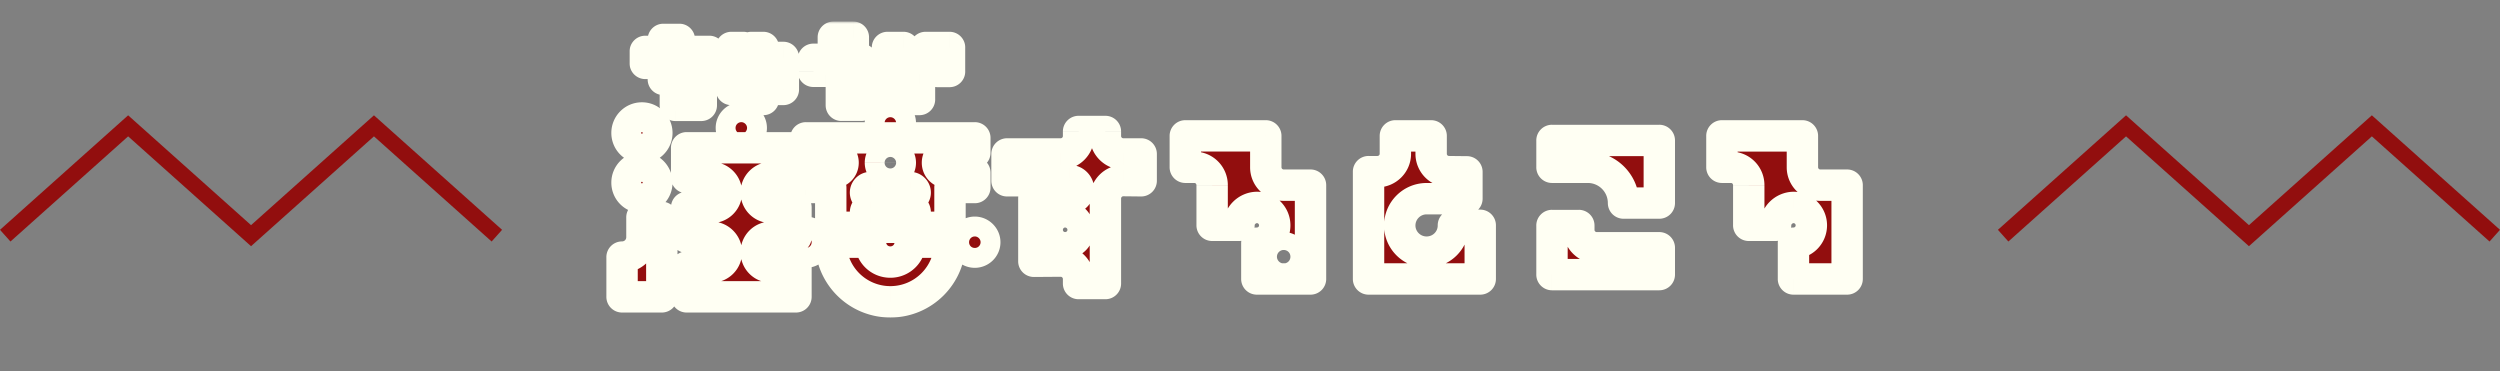 <svg width="478" height="71" fill="none" xmlns="http://www.w3.org/2000/svg"><rect width="100%" height="100%" fill="#808080" stroke="none"/><path d="m1 45.06 23.5-21 23.5 21 23.5-21 23.5 21M383 45.06l23.5-21 23.5 21 23.5-21 23.5 21" stroke="#920E0E" stroke-width="3"/><mask id="a" maskUnits="userSpaceOnUse" x="115" y="18.061" width="242" height="43" fill="#000"><path fill="#fff" d="M115 18.061h242v43H115z"/><path d="M118.938 49.158c2.09 0 3.8-1.672 3.8-3.8v-3.8h3.8v15.2h-7.6v-7.6Zm3.8-20.9a2.822 2.822 0 0 1-2.85-2.85 2.846 2.846 0 0 1 2.85-2.85 2.87 2.87 0 0 1 2.85 2.85 2.846 2.846 0 0 1-2.85 2.85Zm0 9.5a2.822 2.822 0 0 1-2.85-2.85 2.846 2.846 0 0 1 2.85-2.85 2.87 2.87 0 0 1 2.85 2.85 2.846 2.846 0 0 1-2.85 2.85Zm21.85-.95a2.822 2.822 0 0 0 2.85 2.85h4.75v5.7h-4.75a2.846 2.846 0 0 0-2.85 2.85 2.822 2.822 0 0 0 2.85 2.85h4.75v5.7h-20.9v-5.7h4.75a2.846 2.846 0 0 0 2.85-2.85 2.87 2.87 0 0 0-2.85-2.85h-4.75v-5.7h4.75a2.846 2.846 0 0 0 2.85-2.85 2.87 2.87 0 0 0-2.85-2.85h-4.75v-5.7h20.9v5.7h-4.75a2.846 2.846 0 0 0-2.85 2.85Zm-.95-12.35c0 1.065-.874 1.9-1.9 1.9-1.064 0-1.9-.835-1.9-1.9 0-1.025.836-1.9 1.9-1.9 1.026 0 1.9.875 1.9 1.9Zm28.5-.95c0 1.065-.874 1.9-1.9 1.9-1.064 0-1.9-.835-1.9-1.9 0-1.025.836-1.9 1.9-1.9 1.026 0 1.9.875 1.9 1.9Zm9.006 5.7c-1.064 0-1.9.875-1.9 1.9 0 1.064.836 1.9 1.9 1.9h5.244v2.85h-4.75v7.6h-22.8v-7.6h-4.75v-2.85h5.206c1.064 0 1.9-.836 1.9-1.9 0-1.026-.836-1.9-1.9-1.9h-5.206v-2.85h32.3v2.85h-5.244Zm-10.906 0c-1.064 0-1.9.875-1.9 1.9 0 1.064.836 1.9 1.9 1.9 1.026 0 1.9-.836 1.9-1.9 0-1.026-.874-1.9-1.9-1.9Zm3.8 12.35c.494 0 .95-.417.95-.95 0-.493-.456-.95-.95-.95h-7.6a.965.965 0 0 0-.95.95c0 .533.418.95.95.95h7.6Zm.95-4.75c0-.493-.456-.95-.95-.95h-7.6a.965.965 0 0 0-.95.95c0 .532.418.95.95.95h7.6c.494 0 .95-.418.95-.95Zm-19 9.5c0 1.065-.874 1.9-1.9 1.9-1.064 0-1.9-.835-1.9-1.9 0-1.026.836-1.9 1.9-1.9 1.026 0 1.9.874 1.9 1.9Zm30.4 1.9c-1.064 0-1.9-.835-1.9-1.9 0-1.026.836-1.9 1.9-1.9 1.026 0 1.9.874 1.9 1.9 0 1.065-.874 1.9-1.9 1.9Zm-19.95-1.9c0 2.129 1.672 3.8 3.8 3.8 2.09 0 3.8-1.671 3.8-3.8h7.6c0 6.309-5.13 11.4-11.4 11.4-6.308 0-11.4-5.091-11.4-11.4h7.6Zm3.8 1.9c-1.064 0-1.9-.835-1.9-1.9 0-1.026.836-1.9 1.9-1.9 1.026 0 1.9.874 1.9 1.9 0 1.065-.874 1.9-1.9 1.9Zm44.536-18.771h3.42v5.13l-3.42-.038a3.43 3.43 0 0 0-3.42 3.42v16.264h-5.13v-.874a3.43 3.43 0 0 0-3.42-3.42l-5.13.038V37.948h6.84c.95 0 1.71-.76 1.71-1.71 0-.912-.76-1.71-1.71-1.71l-11.97.037v-5.13h10.26a3.43 3.43 0 0 0 3.42-3.42v-.873h5.13v.873a3.43 3.43 0 0 0 3.42 3.42ZM203.64 46.498c1.444 0 2.584-1.14 2.584-2.545a2.587 2.587 0 0 0-2.584-2.585c-1.406 0-2.546 1.178-2.546 2.584a2.546 2.546 0 0 0 2.546 2.547Zm41.8-11.095h5.13v17.936h-10.26v-6.84c1.9 0 3.42-1.52 3.42-3.42a3.43 3.43 0 0 0-3.42-3.42c-1.862.038-3.42 1.558-3.42 3.42h-5.13v-7.676c0-1.9-1.52-3.42-3.42-3.42h-1.71v-6.005h15.39v6.005a3.43 3.43 0 0 0 3.42 3.42Zm0 15.39c.95 0 1.71-.76 1.71-1.71s-.76-1.71-1.71-1.71c-.912 0-1.71.76-1.71 1.71s.798 1.71 1.71 1.71Zm17.936-17.974a3.43 3.43 0 0 0 3.42-3.42v-3.42h6.84v3.42c0 1.9 1.52 3.42 3.42 3.42l3.42.037v5.13h-7.714a5.133 5.133 0 0 0-5.13 5.13c0 2.813 2.318 5.093 5.13 5.093 2.85 0 5.13-2.28 5.13-5.093v-.038h5.13v10.26h-21.356v-20.52h1.71Zm53.884-5.967v11.97h-6.84c0-3.762-3.04-6.84-6.84-6.84h-6.84v-5.13h20.52Zm-20.52 25.65v-9.386h5.13v.837a3.43 3.43 0 0 0 3.42 3.42h11.97v5.13h-20.52Zm47.88-20.52a3.43 3.43 0 0 0 3.42 3.42h5.13V53.34h-10.26v-6.84c1.9 0 3.42-1.52 3.42-3.42a3.43 3.43 0 0 0-3.42-3.42c-1.862.038-3.42 1.558-3.42 3.42h-5.13v-7.676c0-1.9-1.52-3.42-3.42-3.42h-1.71v-6.005h15.39v6.005Z"/></mask><path d="M118.938 49.158c2.09 0 3.8-1.672 3.8-3.8v-3.8h3.8v15.2h-7.6v-7.6Zm3.8-20.9a2.822 2.822 0 0 1-2.85-2.85 2.846 2.846 0 0 1 2.85-2.85 2.87 2.87 0 0 1 2.85 2.85 2.846 2.846 0 0 1-2.85 2.85Zm0 9.5a2.822 2.822 0 0 1-2.85-2.85 2.846 2.846 0 0 1 2.85-2.85 2.87 2.87 0 0 1 2.85 2.85 2.846 2.846 0 0 1-2.85 2.85Zm21.85-.95a2.822 2.822 0 0 0 2.85 2.85h4.75v5.7h-4.75a2.846 2.846 0 0 0-2.85 2.85 2.822 2.822 0 0 0 2.85 2.85h4.75v5.7h-20.9v-5.7h4.75a2.846 2.846 0 0 0 2.85-2.85 2.87 2.87 0 0 0-2.85-2.85h-4.75v-5.7h4.75a2.846 2.846 0 0 0 2.85-2.85 2.87 2.87 0 0 0-2.85-2.85h-4.75v-5.7h20.9v5.7h-4.75a2.846 2.846 0 0 0-2.85 2.85Zm-.95-12.35c0 1.065-.874 1.9-1.9 1.9-1.064 0-1.9-.835-1.9-1.9 0-1.025.836-1.9 1.9-1.9 1.026 0 1.9.875 1.9 1.9Zm28.5-.95c0 1.065-.874 1.9-1.9 1.9-1.064 0-1.9-.835-1.9-1.9 0-1.025.836-1.9 1.9-1.9 1.026 0 1.9.875 1.9 1.9Zm9.006 5.7c-1.064 0-1.9.875-1.9 1.9 0 1.064.836 1.9 1.9 1.9h5.244v2.85h-4.75v7.6h-22.8v-7.6h-4.75v-2.85h5.206c1.064 0 1.9-.836 1.9-1.9 0-1.026-.836-1.9-1.9-1.9h-5.206v-2.85h32.3v2.85h-5.244Zm-10.906 0c-1.064 0-1.9.875-1.9 1.9 0 1.064.836 1.9 1.9 1.9 1.026 0 1.9-.836 1.9-1.9 0-1.026-.874-1.9-1.9-1.9Zm3.8 12.35c.494 0 .95-.417.95-.95 0-.493-.456-.95-.95-.95h-7.6a.965.965 0 0 0-.95.95c0 .533.418.95.95.95h7.6Zm.95-4.75c0-.493-.456-.95-.95-.95h-7.6a.965.965 0 0 0-.95.95c0 .532.418.95.95.95h7.6c.494 0 .95-.418.95-.95Zm-19 9.5c0 1.065-.874 1.9-1.9 1.9-1.064 0-1.9-.835-1.9-1.9 0-1.026.836-1.9 1.9-1.9 1.026 0 1.9.874 1.9 1.9Zm30.4 1.9c-1.064 0-1.9-.835-1.9-1.9 0-1.026.836-1.9 1.9-1.9 1.026 0 1.9.874 1.9 1.9 0 1.065-.874 1.9-1.9 1.9Zm-19.95-1.9c0 2.129 1.672 3.8 3.8 3.8 2.09 0 3.8-1.671 3.8-3.8h7.6c0 6.309-5.13 11.4-11.4 11.4-6.308 0-11.4-5.091-11.4-11.4h7.6Zm3.8 1.9c-1.064 0-1.9-.835-1.9-1.9 0-1.026.836-1.9 1.9-1.9 1.026 0 1.9.874 1.9 1.9 0 1.065-.874 1.9-1.9 1.9Zm44.536-18.771h3.42v5.13l-3.42-.038a3.43 3.43 0 0 0-3.42 3.42v16.264h-5.13v-.874a3.43 3.43 0 0 0-3.42-3.42l-5.13.038V37.948h6.84c.95 0 1.71-.76 1.71-1.71 0-.912-.76-1.71-1.71-1.71l-11.97.037v-5.13h10.26a3.43 3.43 0 0 0 3.42-3.42v-.873h5.13v.873a3.43 3.43 0 0 0 3.42 3.42ZM203.64 46.498c1.444 0 2.584-1.14 2.584-2.545a2.587 2.587 0 0 0-2.584-2.585c-1.406 0-2.546 1.178-2.546 2.584a2.546 2.546 0 0 0 2.546 2.547Zm41.8-11.095h5.13v17.936h-10.26v-6.84c1.9 0 3.42-1.52 3.42-3.42a3.43 3.43 0 0 0-3.42-3.42c-1.862.038-3.42 1.558-3.42 3.42h-5.13v-7.676c0-1.9-1.52-3.42-3.42-3.42h-1.71v-6.005h15.39v6.005a3.43 3.43 0 0 0 3.42 3.42Zm0 15.39c.95 0 1.71-.76 1.71-1.71s-.76-1.71-1.71-1.71c-.912 0-1.71.76-1.71 1.71s.798 1.71 1.71 1.71Zm17.936-17.974a3.43 3.43 0 0 0 3.42-3.42v-3.42h6.84v3.42c0 1.9 1.52 3.42 3.42 3.42l3.42.037v5.13h-7.714a5.133 5.133 0 0 0-5.13 5.13c0 2.813 2.318 5.093 5.13 5.093 2.85 0 5.13-2.28 5.13-5.093v-.038h5.13v10.26h-21.356v-20.52h1.71Zm53.884-5.967v11.97h-6.84c0-3.762-3.04-6.84-6.84-6.84h-6.84v-5.13h20.52Zm-20.52 25.65v-9.386h5.13v.837a3.43 3.43 0 0 0 3.42 3.42h11.97v5.13h-20.52Zm47.88-20.52a3.43 3.43 0 0 0 3.42 3.42h5.13V53.34h-10.26v-6.84c1.9 0 3.42-1.52 3.42-3.42a3.43 3.43 0 0 0-3.42-3.42c-1.862.038-3.42 1.558-3.42 3.42h-5.13v-7.676c0-1.9-1.52-3.42-3.42-3.42h-1.71v-6.005h15.39v6.005Z" fill="#920E0E"/><path d="M118.938 49.158v-3a3 3 0 0 0-3 3h3Zm3.8-7.6v-3a3 3 0 0 0-3 3h3Zm3.8 0h3a3 3 0 0 0-3-3v3Zm0 15.2v3a3 3 0 0 0 3-3h-3Zm-7.6 0h-3a3 3 0 0 0 3 3v-3Zm33.25-17.1h3a3 3 0 0 0-3-3v3Zm0 5.7v3a3 3 0 0 0 3-3h-3Zm0 5.7h3a3 3 0 0 0-3-3v3Zm0 5.7v3a3 3 0 0 0 3-3h-3Zm-20.9 0h-3a3 3 0 0 0 3 3v-3Zm0-5.7v-3a3 3 0 0 0-3 3h3Zm0-5.7h-3a3 3 0 0 0 3 3v-3Zm0-5.7v-3a3 3 0 0 0-3 3h3Zm0-5.7h-3a3 3 0 0 0 3 3v-3Zm0-5.7v-3a3 3 0 0 0-3 3h3Zm20.9 0h3a3 3 0 0 0-3-3v3Zm0 5.7v3a3 3 0 0 0 3-3h-3Zm-33.25 18.2c3.727 0 6.8-2.995 6.8-6.8h-6c0 .452-.347.8-.8.8v6Zm6.8-6.8v-3.8h-6v3.8h6Zm-3-.8h3.8v-6h-3.8v6Zm.8-3v15.2h6v-15.2h-6Zm3 12.2h-7.6v6h7.6v-6Zm-4.6 3v-7.6h-6v7.6h6Zm.8-31.5c-.003 0 .012 0 .035.01a.2.2 0 0 1 .105.105c.01.024.01.038.01.035h-6a5.822 5.822 0 0 0 5.85 5.85v-6Zm.15.15a.153.153 0 0 1-.042.103.172.172 0 0 1-.108.047v-6c-3.279 0-5.85 2.662-5.85 5.85h6Zm-.15.15a.163.163 0 0 1-.112-.037.16.16 0 0 1-.038-.113h6c0-3.214-2.635-5.85-5.85-5.85v6Zm-.15-.15a.165.165 0 0 1 .048-.107.149.149 0 0 1 .102-.042v6c3.189 0 5.85-2.572 5.85-5.85h-6Zm.15 9.35c-.003 0 .012 0 .035.01a.2.2 0 0 1 .105.105c.01.024.01.038.01.035h-6a5.822 5.822 0 0 0 5.85 5.85v-6Zm.15.15a.153.153 0 0 1-.042.103.172.172 0 0 1-.108.047v-6c-3.279 0-5.85 2.662-5.85 5.85h6Zm-.15.15a.163.163 0 0 1-.112-.037.16.16 0 0 1-.038-.113h6c0-3.214-2.635-5.85-5.85-5.85v6Zm-.15-.15a.165.165 0 0 1 .048-.107.149.149 0 0 1 .102-.043v6c3.189 0 5.85-2.57 5.85-5.85h-6Zm19 1.9a5.822 5.822 0 0 0 5.85 5.85v-6c-.003 0 .012 0 .035.01a.2.2 0 0 1 .105.105c.01.024.01.038.01.035h-6Zm5.85 5.85h4.75v-6h-4.75v6Zm1.75-3v5.7h6v-5.7h-6Zm3 2.7h-4.75v6h4.75v-6Zm-4.75 0c-3.279 0-5.85 2.662-5.85 5.85h6a.153.153 0 0 1-.042.103.172.172 0 0 1-.108.047v-6Zm-5.85 5.85a5.822 5.822 0 0 0 5.85 5.85v-6c-.003 0 .012 0 .035.01a.2.2 0 0 1 .105.105c.01.024.01.038.01.035h-6Zm5.85 5.85h4.75v-6h-4.75v6Zm1.75-3v5.7h6v-5.7h-6Zm3 2.7h-20.9v6h20.9v-6Zm-17.9 3v-5.7h-6v5.7h6Zm-3-2.7h4.75v-6h-4.75v6Zm4.75 0c3.189 0 5.85-2.57 5.85-5.85h-6a.165.165 0 0 1 .048-.107.149.149 0 0 1 .102-.042v6Zm5.85-5.85c0-3.214-2.635-5.85-5.85-5.85v6a.163.163 0 0 1-.112-.037.16.16 0 0 1-.038-.112h6Zm-5.85-5.85h-4.75v6h4.75v-6Zm-1.75 3v-5.7h-6v5.7h6Zm-3-2.7h4.75v-6h-4.75v6Zm4.75 0c3.189 0 5.85-2.57 5.85-5.85h-6a.165.165 0 0 1 .048-.107.149.149 0 0 1 .102-.043v6Zm5.85-5.85c0-3.214-2.635-5.85-5.85-5.85v6a.163.163 0 0 1-.112-.037.16.16 0 0 1-.038-.112h6Zm-5.85-5.85h-4.75v6h4.75v-6Zm-1.75 3v-5.7h-6v5.7h6Zm-3-2.7h20.9v-6h-20.9v6Zm17.9-3v5.7h6v-5.7h-6Zm3 2.7h-4.75v6h4.75v-6Zm-4.75 0c-3.279 0-5.85 2.662-5.85 5.85h6a.153.153 0 0 1-.042.103.172.172 0 0 1-.108.047v-6Zm-6.8-6.5c0-.631.508-1.1 1.1-1.1v6c2.644 0 4.9-2.14 4.9-4.9h-6Zm1.1-1.1c.593 0 1.1.508 1.1 1.1h-6c0 2.721 2.179 4.9 4.9 4.9v-6Zm1.1 1.1c0 .592-.468 1.1-1.1 1.1v-6c-2.76 0-4.9 2.257-4.9 4.9h6Zm-1.1 1.1c-.351 0-.621-.147-.787-.313a1.106 1.106 0 0 1-.313-.787h6c0-2.682-2.217-4.9-4.9-4.9v6Zm44.65 7.45h3a3 3 0 0 0-3-3v3Zm0 2.85v3a3 3 0 0 0 3-3h-3Zm-4.75 0v-3a3 3 0 0 0-3 3h3Zm0 7.6v3a3 3 0 0 0 3-3h-3Zm-22.8 0h-3a3 3 0 0 0 3 3v-3Zm0-7.6h3a3 3 0 0 0-3-3v3Zm-4.75 0h-3a3 3 0 0 0 3 3v-3Zm0-2.85v-3a3 3 0 0 0-3 3h3Zm0-3.8h-3a3 3 0 0 0 3 3v-3Zm0-2.85v-3a3 3 0 0 0-3 3h3Zm32.3 0h3a3 3 0 0 0-3-3v3Zm0 2.85v3a3 3 0 0 0 3-3h-3Zm-19.95 17.1h3a3 3 0 0 0-3-3v3Zm7.6 0v-3a3 3 0 0 0-3 3h3Zm7.6 0h3a3 3 0 0 0-3-3v3Zm-22.8 0v-3a3 3 0 0 0-3 3h3Zm10.3-22.8c0-.631.508-1.1 1.1-1.1v6c2.644 0 4.9-2.14 4.9-4.9h-6Zm1.1-1.1c.593 0 1.1.508 1.1 1.1h-6c0 2.721 2.179 4.9 4.9 4.9v-6Zm1.1 1.1c0 .592-.468 1.1-1.1 1.1v-6c-2.76 0-4.9 2.257-4.9 4.9h6Zm-1.1 1.1c-.351 0-.621-.147-.787-.313a1.106 1.106 0 0 1-.313-.787h6c0-2.682-2.217-4.9-4.9-4.9v6Zm10.906 1.6c-2.76 0-4.9 2.257-4.9 4.9h6c0 .592-.468 1.1-1.1 1.1v-6Zm-4.9 4.9c0 2.721 2.179 4.9 4.9 4.9v-6c.593 0 1.1.508 1.1 1.1h-6Zm4.9 4.9h5.244v-6h-5.244v6Zm2.244-3v2.85h6v-2.85h-6Zm3-.15h-4.75v6h4.75v-6Zm-7.75 3v7.6h6v-7.6h-6Zm3 4.6h-22.8v6h22.8v-6Zm-19.8 3v-7.6h-6v7.6h6Zm-3-10.6h-4.75v6h4.75v-6Zm-1.75 3v-2.85h-6v2.85h6Zm-3 .15h5.206v-6h-5.206v6Zm5.206 0c2.721 0 4.9-2.179 4.9-4.9h-6c0-.592.507-1.1 1.1-1.1v6Zm4.9-4.9c0-2.643-2.14-4.9-4.9-4.9v6c-.632 0-1.1-.508-1.1-1.1h6Zm-4.9-4.9h-5.206v6h5.206v-6Zm-2.206 3v-2.85h-6v2.85h6Zm-3 .15h32.3v-6h-32.3v6Zm29.3-3v2.85h6v-2.85h-6Zm3-.15h-5.244v6h5.244v-6Zm-16.15 0c-2.76 0-4.9 2.257-4.9 4.9h6c0 .592-.468 1.1-1.1 1.1v-6Zm-4.9 4.9c0 2.721 2.179 4.9 4.9 4.9v-6c.593 0 1.1.508 1.1 1.1h-6Zm4.9 4.9c2.644 0 4.9-2.14 4.9-4.9h-6c0-.631.508-1.1 1.1-1.1v6Zm4.9-4.9c0-2.682-2.217-4.9-4.9-4.9v6c-.351 0-.621-.147-.787-.313a1.106 1.106 0 0 1-.313-.787h6Zm-1.1 13.45c2.073 0 3.95-1.684 3.95-3.95h-6c0-1.201.965-2.05 2.05-2.05v6Zm3.95-3.95a3.95 3.95 0 0 0-1.168-2.781 3.95 3.95 0 0 0-2.782-1.169v6a2.052 2.052 0 0 1-1.461-.588 2.053 2.053 0 0 1-.589-1.462h6Zm-3.95-3.95h-7.6v6h7.6v-6Zm-7.6 0c-2.266 0-3.95 1.878-3.95 3.95h6c0 1.085-.848 2.05-2.05 2.05v-6Zm-3.95 3.95a3.94 3.94 0 0 0 3.95 3.95v-6a2.06 2.06 0 0 1 2.05 2.05h-6Zm3.95 3.95h7.6v-6h-7.6v6Zm11.55-7.75a3.95 3.95 0 0 0-1.168-2.781 3.95 3.95 0 0 0-2.782-1.169v6a2.052 2.052 0 0 1-1.461-.588 2.053 2.053 0 0 1-.589-1.462h6Zm-3.95-3.95h-7.6v6h7.6v-6Zm-7.6 0c-2.266 0-3.95 1.878-3.95 3.95h6c0 1.085-.848 2.05-2.05 2.05v-6Zm-3.95 3.95a3.94 3.94 0 0 0 3.95 3.95v-6a2.06 2.06 0 0 1 2.05 2.05h-6Zm3.95 3.95h7.6v-6h-7.6v6Zm7.6 0c2.073 0 3.95-1.684 3.95-3.95h-6c0-1.201.965-2.05 2.05-2.05v6Zm-21.05 5.55c0-.631.508-1.1 1.1-1.1v6c2.644 0 4.9-2.14 4.9-4.9h-6Zm1.1-1.1c.593 0 1.1.508 1.1 1.1h-6c0 2.721 2.179 4.9 4.9 4.9v-6Zm1.1 1.1c0 .592-.468 1.1-1.1 1.1v-6c-2.76 0-4.9 2.257-4.9 4.9h6Zm-1.1 1.1c-.351 0-.621-.147-.787-.313a1.106 1.106 0 0 1-.313-.786h6c0-2.683-2.217-4.9-4.9-4.9v6Zm32.3-2.2c.593 0 1.1.508 1.1 1.1h-6c0 2.721 2.179 4.9 4.9 4.9v-6Zm1.1 1.1c0 .592-.468 1.1-1.1 1.1v-6c-2.76 0-4.9 2.257-4.9 4.9h6Zm-1.1 1.1c-.351 0-.621-.147-.787-.313a1.106 1.106 0 0 1-.313-.786h6c0-2.683-2.217-4.9-4.9-4.9v6Zm-1.1-1.1c0-.631.508-1.1 1.1-1.1v6c2.644 0 4.9-2.14 4.9-4.9h-6Zm-21.85 0c0 3.785 3.015 6.8 6.8 6.8v-6a.792.792 0 0 1-.577-.223.793.793 0 0 1-.223-.576h-6Zm6.8 6.8c3.727 0 6.8-2.995 6.8-6.8h-6c0 .452-.347.8-.8.8v6Zm3.8-3.8h7.6v-6h-7.6v6Zm4.6-3c0 4.645-3.78 8.4-8.4 8.4v6c7.92 0 14.4-6.428 14.4-14.4h-6Zm-8.4 8.4a8.385 8.385 0 0 1-8.4-8.4h-6c0 7.965 6.435 14.4 14.4 14.4v-6Zm-11.4-5.4h7.6v-6h-7.6v6Zm11.4-4.1c.593 0 1.1.508 1.1 1.1h-6c0 2.721 2.179 4.9 4.9 4.9v-6Zm1.1 1.1c0 .592-.468 1.1-1.1 1.1v-6c-2.76 0-4.9 2.257-4.9 4.9h6Zm-1.1 1.1c-.351 0-.621-.147-.787-.313a1.106 1.106 0 0 1-.313-.786h6c0-2.683-2.217-4.9-4.9-4.9v6Zm-1.1-1.1c0-.631.508-1.1 1.1-1.1v6c2.644 0 4.9-2.14 4.9-4.9h-6Zm49.056-16.872h3a3 3 0 0 0-3-3v3Zm0 5.13-.033 3a3.001 3.001 0 0 0 3.033-3h-3Zm-3.42-.038.033-3h-.033v3Zm-3.42 19.684v3a3 3 0 0 0 3-3h-3Zm-5.13 0h-3a3 3 0 0 0 3 3v-3Zm-3.42-4.294v-3h-.022l.022 3Zm-5.13.038h-3a2.998 2.998 0 0 0 3.022 3l-.022-3Zm0-12.008v-3a3 3 0 0 0-3 3h3Zm6.84-3.42v-3h-.01l.01 3Zm-11.97.038h-3a2.998 2.998 0 0 0 3.01 3l-.01-3Zm0-5.13v-3a3 3 0 0 0-3 3h3Zm13.68-4.294v-3a3 3 0 0 0-3 3h3Zm5.13 0h3a3 3 0 0 0-3-3v3Zm3.42 7.295h3.42v-6h-3.42v6Zm.42-3v5.13h6v-5.13h-6Zm3.033 2.13-3.42-.038-.066 6 3.42.037.066-6Zm-3.453-.038c-3.578 0-6.42 2.922-6.42 6.42h6c0-.103.04-.208.127-.295a.402.402 0 0 1 .293-.126v-6Zm-6.42 6.42v16.264h6V37.948h-6Zm3 13.264h-5.13v6h5.13v-6Zm-2.13 3v-.874h-6v.873h6Zm0-.874c0-3.498-2.842-6.42-6.42-6.42v6c.11 0 .21.04.293.125a.415.415 0 0 1 .127.295h6Zm-6.442-6.42-5.13.038.044 6 5.13-.038-.044-6Zm-2.108 3.038V37.948h-6v12.008h6Zm-3-9.008h6.84v-6h-6.84v6Zm6.84 0a4.703 4.703 0 0 0 4.71-4.71h-6c0-.707.583-1.29 1.29-1.29v6Zm4.71-4.71c0-2.526-2.06-4.71-4.71-4.71v6c-.75 0-1.29-.589-1.29-1.29h6Zm-4.72-4.71-11.97.038.02 6 11.97-.038-.02-6Zm-8.96 3.037v-5.13h-6v5.13h6Zm-3-2.13h10.26v-6h-10.26v6Zm10.26 0c3.578 0 6.42-2.922 6.42-6.42h-6c0 .103-.04.209-.127.296a.402.402 0 0 1-.293.124v6Zm6.42-6.42v-.873h-6v.873h6Zm-3 2.127h5.13v-6h-5.13v6Zm2.13-3v.873h6v-.873h-6Zm0 .873c0 3.498 2.842 6.42 6.42 6.42v-6a.402.402 0 0 1-.293-.124.416.416 0 0 1-.127-.296h-6ZM203.64 49.5c3.072 0 5.584-2.455 5.584-5.547h-6c0-.28.232-.453.416-.453v6Zm5.584-5.547c0-3.033-2.455-5.584-5.584-5.584v6a.414.414 0 0 1-.416-.416h6Zm-5.584-5.584c-3.12 0-5.546 2.58-5.546 5.584h6a.4.4 0 0 1-.111.28.486.486 0 0 1-.343.136v-6Zm-5.546 5.584a5.546 5.546 0 0 0 5.546 5.547v-6c.251 0 .454.203.454.453h-6Zm52.476-8.55h3a3 3 0 0 0-3-3v3Zm0 17.937v3a3 3 0 0 0 3-3h-3Zm-10.26 0h-3a3 3 0 0 0 3 3v-3Zm0-6.84v-3a3 3 0 0 0-3 3h3Zm0-6.84v-3h-.061l.061 3Zm-3.42 3.42v3a3 3 0 0 0 3-3h-3Zm-5.13 0h-3a3 3 0 0 0 3 3v-3Zm-5.13-11.096h-3a3 3 0 0 0 3 3v-3Zm0-6.005v-3a3 3 0 0 0-3 3h3Zm15.39 0h3a3 3 0 0 0-3-3v3Zm3.42 12.425h5.13v-6h-5.13v6Zm2.13-3v17.936h6V35.403h-6Zm3 14.936h-10.26v6h10.26v-6Zm-7.26 3v-6.84h-6v6.84h6Zm-3-3.84a6.406 6.406 0 0 0 6.42-6.42h-6c0 .243-.177.42-.42.42v6Zm6.42-6.42c0-3.498-2.842-6.42-6.42-6.42v6c.11 0 .21.04.293.124a.415.415 0 0 1 .127.295h6Zm-6.481-6.42c-3.416.07-6.359 2.846-6.359 6.42h6c0-.074.028-.169.125-.265a.527.527 0 0 1 .356-.156l-.122-5.999Zm-3.359 3.42h-5.13v6h5.13v-6Zm-2.13 3v-7.676h-6v7.675h6Zm0-7.676a6.406 6.406 0 0 0-6.42-6.42v6c.243 0 .42.176.42.42h6Zm-6.42-6.42h-1.71v6h1.71v-6Zm1.29 3v-6.005h-6v6.005h6Zm-3-3.005h15.39v-6h-15.39v6Zm12.39-3v6.005h6v-6.005h-6Zm0 6.005c0 3.578 2.923 6.42 6.42 6.42v-6a.418.418 0 0 1-.295-.127.402.402 0 0 1-.125-.294h-6Zm6.42 21.81a4.703 4.703 0 0 0 4.71-4.71h-6c0-.707.583-1.29 1.29-1.29v6Zm4.71-4.71a4.703 4.703 0 0 0-4.71-4.71v6c-.707 0-1.29-.584-1.29-1.29h6Zm-4.71-4.71c-2.526 0-4.71 2.06-4.71 4.71h6c0 .75-.588 1.29-1.29 1.29v-6Zm-4.71 4.71c0 2.65 2.184 4.71 4.71 4.71v-6c.702 0 1.29.54 1.29 1.29h-6Zm26.066-23.104v-3a3 3 0 0 0-3 3h3Zm6.84 0h3a3 3 0 0 0-3-3v3Zm3.42 6.84.033-3h-.033v3Zm3.42.037h3a3 3 0 0 0-2.967-3l-.033 3Zm0 5.13v3a3 3 0 0 0 3-3h-3Zm-2.584 5.093v-3a3 3 0 0 0-3 3h3Zm5.13 0h3a3 3 0 0 0-3-3v3Zm0 10.26v3a3 3 0 0 0 3-3h-3Zm-21.356 0h-3a3 3 0 0 0 3 3v-3Zm0-20.52v-3a3 3 0 0 0-3 3h3Zm1.71 3c3.497 0 6.42-2.842 6.42-6.42h-6c0 .11-.041.21-.125.293a.418.418 0 0 1-.295.127v6Zm6.42-6.42v-3.42h-6v3.42h6Zm-3-.42h6.84v-6h-6.84v6Zm3.84-3v3.42h6v-3.42h-6Zm0 3.42a6.406 6.406 0 0 0 6.42 6.42v-6a.407.407 0 0 1-.42-.42h-6Zm6.387 6.42 3.42.037.066-6-3.42-.037-.066 6Zm.453-2.963v5.13h6v-5.13h-6Zm3 2.13h-7.714v6h7.714v-6Zm-7.714 0c-4.454 0-8.13 3.61-8.13 8.13h6c0-1.178.96-2.13 2.13-2.13v-6Zm-8.13 8.13c0 4.498 3.69 8.093 8.13 8.093v-6c-1.184 0-2.13-.966-2.13-2.093h-6Zm8.13 8.093c4.492 0 8.13-3.61 8.13-8.093h-6c0 1.141-.922 2.093-2.13 2.093v6Zm8.13-8.093v-.038h-6v.038h6Zm-3 2.962h5.13v-6h-5.13v6Zm2.13-3v10.26h6v-10.26h-6Zm3 7.26h-21.356v6h21.356v-6Zm-18.356 3v-20.52h-6v20.52h6Zm-3-17.52h1.71v-6h-1.71v6Zm55.594-8.965h3a3 3 0 0 0-3-3v3Zm0 11.97v3a3 3 0 0 0 3-3h-3Zm-6.84 0h-3a3 3 0 0 0 3 3v-3Zm-13.68-6.84h-3a3 3 0 0 0 3 3v-3Zm0-5.13v-3a3 3 0 0 0-3 3h3Zm0 25.65h-3a3 3 0 0 0 3 3v-3Zm0-9.386v-3a3 3 0 0 0-3 3h3Zm5.13 0h3a3 3 0 0 0-3-3v3Zm15.39 4.256h3a3 3 0 0 0-3-3v3Zm0 5.13v3a3 3 0 0 0 3-3h-3Zm-3-25.65v11.97h6v-11.97h-6Zm3 8.97h-6.84v6h6.84v-6Zm-3.84 3c0-5.408-4.372-9.84-9.84-9.84v6a3.836 3.836 0 0 1 3.84 3.84h6Zm-9.84-9.84h-6.84v6h6.84v-6Zm-3.84 3v-5.13h-6v5.13h6Zm-3-2.13h20.52v-6h-20.52v6Zm3 22.65v-9.386h-6v9.386h6Zm-3-6.386h5.13v-6h-5.13v6Zm2.13-3v.836h6v-.837h-6Zm0 .836c0 3.578 2.923 6.42 6.42 6.42v-6a.418.418 0 0 1-.295-.127.402.402 0 0 1-.125-.294h-6Zm6.42 6.42h11.97v-6h-11.97v6Zm8.97-3v5.13h6v-5.13h-6Zm3 2.13h-20.52v6h20.52v-6Zm35.91-14.1h3a3 3 0 0 0-3-3v3Zm0 17.936v3a3 3 0 0 0 3-3h-3Zm-10.26 0h-3a3 3 0 0 0 3 3v-3Zm0-6.84v-3a3 3 0 0 0-3 3h3Zm0-6.84v-3h-.061l.061 3Zm-3.42 3.42v3a3 3 0 0 0 3-3h-3Zm-5.13 0h-3a3 3 0 0 0 3 3v-3Zm-5.13-11.096h-3a3 3 0 0 0 3 3v-3Zm0-6.005v-3a3 3 0 0 0-3 3h3Zm15.39 0h3a3 3 0 0 0-3-3v3Zm-3 6.005c0 3.578 2.923 6.42 6.42 6.42v-6a.418.418 0 0 1-.295-.127.402.402 0 0 1-.125-.294h-6Zm6.42 6.42h5.13v-6h-5.13v6Zm2.13-3v17.936h6V35.403h-6Zm3 14.936h-10.26v6h10.26v-6Zm-7.26 3v-6.84h-6v6.84h6Zm-3-3.84a6.406 6.406 0 0 0 6.42-6.42h-6c0 .243-.177.42-.42.42v6Zm6.42-6.42c0-3.498-2.842-6.42-6.42-6.42v6c.11 0 .21.04.293.124a.415.415 0 0 1 .127.295h6Zm-6.481-6.42c-3.416.07-6.359 2.846-6.359 6.42h6c0-.074.028-.169.125-.265a.527.527 0 0 1 .356-.156l-.122-5.999Zm-3.359 3.42h-5.13v6h5.13v-6Zm-2.13 3v-7.676h-6v7.675h6Zm0-7.676a6.406 6.406 0 0 0-6.42-6.42v6c.243 0 .42.176.42.42h6Zm-6.42-6.42h-1.71v6h1.71v-6Zm1.29 3v-6.005h-6v6.005h6Zm-3-3.005h15.39v-6h-15.39v6Zm12.39-3v6.005h6v-6.005h-6Z" fill="#FFFFF3" mask="url(#a)"/><mask id="b" maskUnits="userSpaceOnUse" x="120" y="4.061" width="65" height="20" fill="#000"><path fill="#fff" d="M120 4.061h65v20h-65z"/><path d="M130.656 12.121a.762.762 0 0 0-.765.765c0 .426.34.766.765.766h3.434v6.493h-4.964v-1.904h.374c.85 0 1.53-.697 1.53-1.53 0-.85-.68-1.53-1.53-1.53h-2.669v-1.53c0-.85-.68-1.53-1.53-1.53h-1.921V9.827h1.921c.85 0 1.53-.697 1.53-1.53v-.765h3.06v.765c0 .833.68 1.53 1.53 1.53h4.199v2.294h-4.964Zm16.065-1.139h3.06v6.12h-3.06v-1.904c.425 0 .765-.34.765-.764a.762.762 0 0 0-.765-.765.762.762 0 0 0-.765.764v4.59h-2.295v-4.59a.762.762 0 0 0-.765-.764.762.762 0 0 0-.765.764v2.67h-2.295V9.079h2.295v1.155c0 .409.34.765.765.748.425 0 .765-.34.765-.747V9.079h2.295v1.155c0 .409.34.748.765.748Zm17.969.357v8.79h-3.825v-3.434c0-1.7-1.36-3.06-3.06-3.06h-2.295v-2.296h9.18Zm-1.53-4.215v3.06h-2.295c0-.85-.68-1.53-1.53-1.53v-1.53h3.825Zm6.528 11.9V9.078h3.06v4.59a2.296 2.296 0 0 0 2.295 2.294h.765v3.06h-6.12Zm11.866-9.945v4.59h-2.295a2.296 2.296 0 0 0-2.295-2.296V9.08h4.59Z"/></mask><path d="M130.656 12.121a.762.762 0 0 0-.765.765c0 .426.34.766.765.766h3.434v6.493h-4.964v-1.904h.374c.85 0 1.53-.697 1.53-1.53 0-.85-.68-1.53-1.53-1.53h-2.669v-1.53c0-.85-.68-1.53-1.53-1.53h-1.921V9.827h1.921c.85 0 1.53-.697 1.53-1.53v-.765h3.06v.765c0 .833.68 1.53 1.53 1.53h4.199v2.294h-4.964Zm16.065-1.139h3.06v6.12h-3.06v-1.904c.425 0 .765-.34.765-.764a.762.762 0 0 0-.765-.765.762.762 0 0 0-.765.764v4.59h-2.295v-4.59a.762.762 0 0 0-.765-.764.762.762 0 0 0-.765.764v2.67h-2.295V9.079h2.295v1.155c0 .409.34.765.765.748.425 0 .765-.34.765-.747V9.079h2.295v1.155c0 .409.34.748.765.748Zm17.969.357v8.79h-3.825v-3.434c0-1.7-1.36-3.06-3.06-3.06h-2.295v-2.296h9.18Zm-1.53-4.215v3.06h-2.295c0-.85-.68-1.53-1.53-1.53v-1.53h3.825Zm6.528 11.9V9.078h3.06v4.59a2.296 2.296 0 0 0 2.295 2.294h.765v3.06h-6.12Zm11.866-9.945v4.59h-2.295a2.296 2.296 0 0 0-2.295-2.296V9.08h4.59Z" fill="#920E0E"/><path d="M134.09 13.652h3a3 3 0 0 0-3-3v3Zm0 6.493v3a3 3 0 0 0 3-3h-3Zm-4.964 0h-3a3 3 0 0 0 3 3v-3Zm0-1.904v-3a3 3 0 0 0-3 3h3Zm-2.295-3.06h-3a3 3 0 0 0 3 3v-3Zm-3.451-3.06h-3a3 3 0 0 0 3 3v-3Zm0-2.294v-3a3 3 0 0 0-3 3h3Zm3.451-2.295v-3a3 3 0 0 0-3 3h3Zm3.06 0h3a3 3 0 0 0-3-3v3Zm5.729 2.295h3a3 3 0 0 0-3-3v3Zm0 2.294v3a3 3 0 0 0 3-3h-3Zm-4.964-3a3.762 3.762 0 0 0-3.765 3.765h6a2.238 2.238 0 0 1-2.235 2.236v-6Zm-3.765 3.765a3.762 3.762 0 0 0 3.765 3.765v-6a2.238 2.238 0 0 1 2.235 2.236h-6Zm3.765 3.765h3.434v-6h-3.434v6Zm.434-3v6.494h6v-6.493h-6Zm3 3.494h-4.964v6h4.964v-6Zm-1.964 3v-1.904h-6v1.904h6Zm-3 1.096h.374v-6h-.374v6Zm.374 0c2.528 0 4.53-2.061 4.53-4.53h-6c0-.802.642-1.47 1.47-1.47v6Zm4.53-4.53a4.524 4.524 0 0 0-4.53-4.53v6c-.807 0-1.47-.663-1.47-1.47h6Zm-4.53-4.53h-2.669v6h2.669v-6Zm.331 3v-1.53h-6v1.53h6Zm0-1.53a4.524 4.524 0 0 0-4.53-4.53v6c-.807 0-1.47-.663-1.47-1.47h6Zm-4.53-4.53h-1.921v6h1.921v-6Zm1.079 3V9.827h-6v2.294h6Zm-3 .705h1.921v-6h-1.921v6Zm1.921 0c2.528 0 4.53-2.061 4.53-4.53h-6c0-.802.642-1.47 1.47-1.47v6Zm4.53-4.53v-.764h-6v.765h6Zm-3 2.236h3.06v-6h-3.06v6Zm.06-3v.765h6v-.765h-6Zm0 .765c0 2.468 2.002 4.53 4.53 4.53v-6c.828 0 1.47.667 1.47 1.47h-6Zm4.53 4.53h4.199v-6h-4.199v6Zm1.199-3v2.294h6V9.827h-6Zm3-.705h-4.964v6h4.964v-6Zm14.161 1.86h3a3 3 0 0 0-3-3v3Zm0 6.12v3a3 3 0 0 0 3-3h-3Zm-3.06 0h-3a3 3 0 0 0 3 3v-3Zm0-1.904v-3a3 3 0 0 0-3 3h3Zm-.765 3.825v3a3 3 0 0 0 3-3h-3Zm-2.295 0h-3a3 3 0 0 0 3 3v-3Zm-1.53-1.92v3a3 3 0 0 0 3-3h-3Zm-2.295 0h-3a3 3 0 0 0 3 3v-3Zm0-8.024v-3a3 3 0 0 0-3 3h3Zm2.295 0h3a3 3 0 0 0-3-3v3Zm.765 1.903v-3l-.12.003.12 2.997Zm.765-1.903v-3a3 3 0 0 0-3 3h3Zm2.295 0h3a3 3 0 0 0-3-3v3Zm.765 4.903h3.06v-6h-3.06v6Zm.06-3v6.12h6v-6.12h-6Zm3 3.12h-3.06v6h3.06v-6Zm-.06 3v-1.904h-6v1.904h6Zm-3 1.096a3.762 3.762 0 0 0 3.765-3.764h-6a2.238 2.238 0 0 1 2.235-2.236v6Zm3.765-3.764a3.762 3.762 0 0 0-3.765-3.765v6a2.238 2.238 0 0 1-2.235-2.236h6Zm-3.765-3.765a3.762 3.762 0 0 0-3.765 3.764h6a2.238 2.238 0 0 1-2.235 2.236v-6Zm-3.765 3.764v4.59h6v-4.59h-6Zm3 1.59h-2.295v6h2.295v-6Zm.705 3v-4.59h-6v4.59h6Zm0-4.59a3.762 3.762 0 0 0-3.765-3.764v6a2.238 2.238 0 0 1-2.235-2.236h6Zm-3.765-3.764a3.762 3.762 0 0 0-3.765 3.764h6a2.238 2.238 0 0 1-2.235 2.236v-6Zm-3.765 3.764v2.67h6v-2.67h-6Zm3-.33h-2.295v6h2.295v-6Zm.705 3V9.079h-6v8.023h6Zm-3-5.025h2.295v-6h-2.295v6Zm-.705-3v1.157h6V9.079h-6Zm0 1.157c0 1.995 1.643 3.835 3.885 3.745l-.24-5.995c1.392-.056 2.355 1.07 2.355 2.25h-6Zm3.765 3.748c2.038 0 3.765-1.64 3.765-3.748h-6a2.242 2.242 0 0 1 2.235-2.252v6Zm3.765-3.748V9.079h-6v1.155h6Zm-3 1.844h2.295v-6h-2.295v6Zm-.705-3v1.155h6V9.08h-6Zm0 1.155c0 2.11 1.727 3.748 3.765 3.748v-6c1.188 0 2.235.96 2.235 2.253h-6Zm21.734 1.105h3a3 3 0 0 0-3-3v3Zm0 8.79v3a3 3 0 0 0 3-3h-3Zm-3.825 0h-3a3 3 0 0 0 3 3v-3Zm-5.355-6.495h-3a3 3 0 0 0 3 3v-3Zm0-2.295v-3a3 3 0 0 0-3 3h3Zm7.65-4.215h3a3 3 0 0 0-3-3v3Zm0 3.06v3a3 3 0 0 0 3-3h-3Zm-2.295 0h-3a3 3 0 0 0 3 3v-3Zm-1.53-1.53h-3a3 3 0 0 0 3 3v-3Zm0-1.53v-3a3 3 0 0 0-3 3h3Zm2.355 4.215v8.79h6v-8.79h-6Zm3 5.79h-3.825v6h3.825v-6Zm-.825 3v-3.434h-6v3.433h6Zm0-3.434a6.047 6.047 0 0 0-6.06-6.06v6c.022 0 .031.003.033.004a.037.037 0 0 1 .013.01.027.027 0 0 1 .009.013c.001.002.005.01.005.033h6Zm-6.06-6.06h-2.295v6h2.295v-6Zm.705 3v-2.296h-6v2.295h6Zm-3 .704h9.18v-6h-9.18v6Zm4.65-7.215v3.06h6v-3.06h-6Zm3 .06h-2.295v6h2.295v-6Zm.705 3a4.524 4.524 0 0 0-4.53-4.53v6c-.807 0-1.47-.664-1.47-1.47h6Zm-1.53-1.53v-1.53h-6v1.53h6Zm-3 1.47h3.825v-6h-3.825v6Zm10.353 8.9h-3a3 3 0 0 0 3 3v-3Zm0-9.945v-3a3 3 0 0 0-3 3h3Zm3.06 0h3a3 3 0 0 0-3-3v3Zm3.06 6.884h3a3 3 0 0 0-3-3v3Zm0 3.06v3a3 3 0 0 0 3-3h-3Zm5.746-9.944h3a3 3 0 0 0-3-3v3Zm0 4.59v3a3 3 0 0 0 3-3h-3Zm-2.295 0h-3a3 3 0 0 0 3 3v-3Zm-2.295-2.296h-3a3 3 0 0 0 3 3v-3Zm0-2.294v-3a3 3 0 0 0-3 3h3Zm-4.276 9.944V9.08h-6v9.944h6Zm-3-6.944h3.06v-6h-3.06v6Zm.06-3v4.59h6v-4.59h-6Zm0 4.59a5.296 5.296 0 0 0 5.295 5.294v-6c.384 0 .705.31.705.706h-6Zm5.295 5.294h.765v-6h-.765v6Zm-2.235-3v3.06h6v-3.06h-6Zm3 .06h-6.12v6h6.12v-6Zm2.746-6.944v4.59h6v-4.59h-6Zm3 1.59h-2.295v6h2.295v-6Zm.705 3a5.296 5.296 0 0 0-5.295-5.295v6a.704.704 0 0 1-.705-.706h6Zm-2.295-2.296V9.08h-6v2.294h6Zm-3 .706h4.59v-6h-4.59v6Z" fill="#FFFFF3" mask="url(#b)"/></svg>